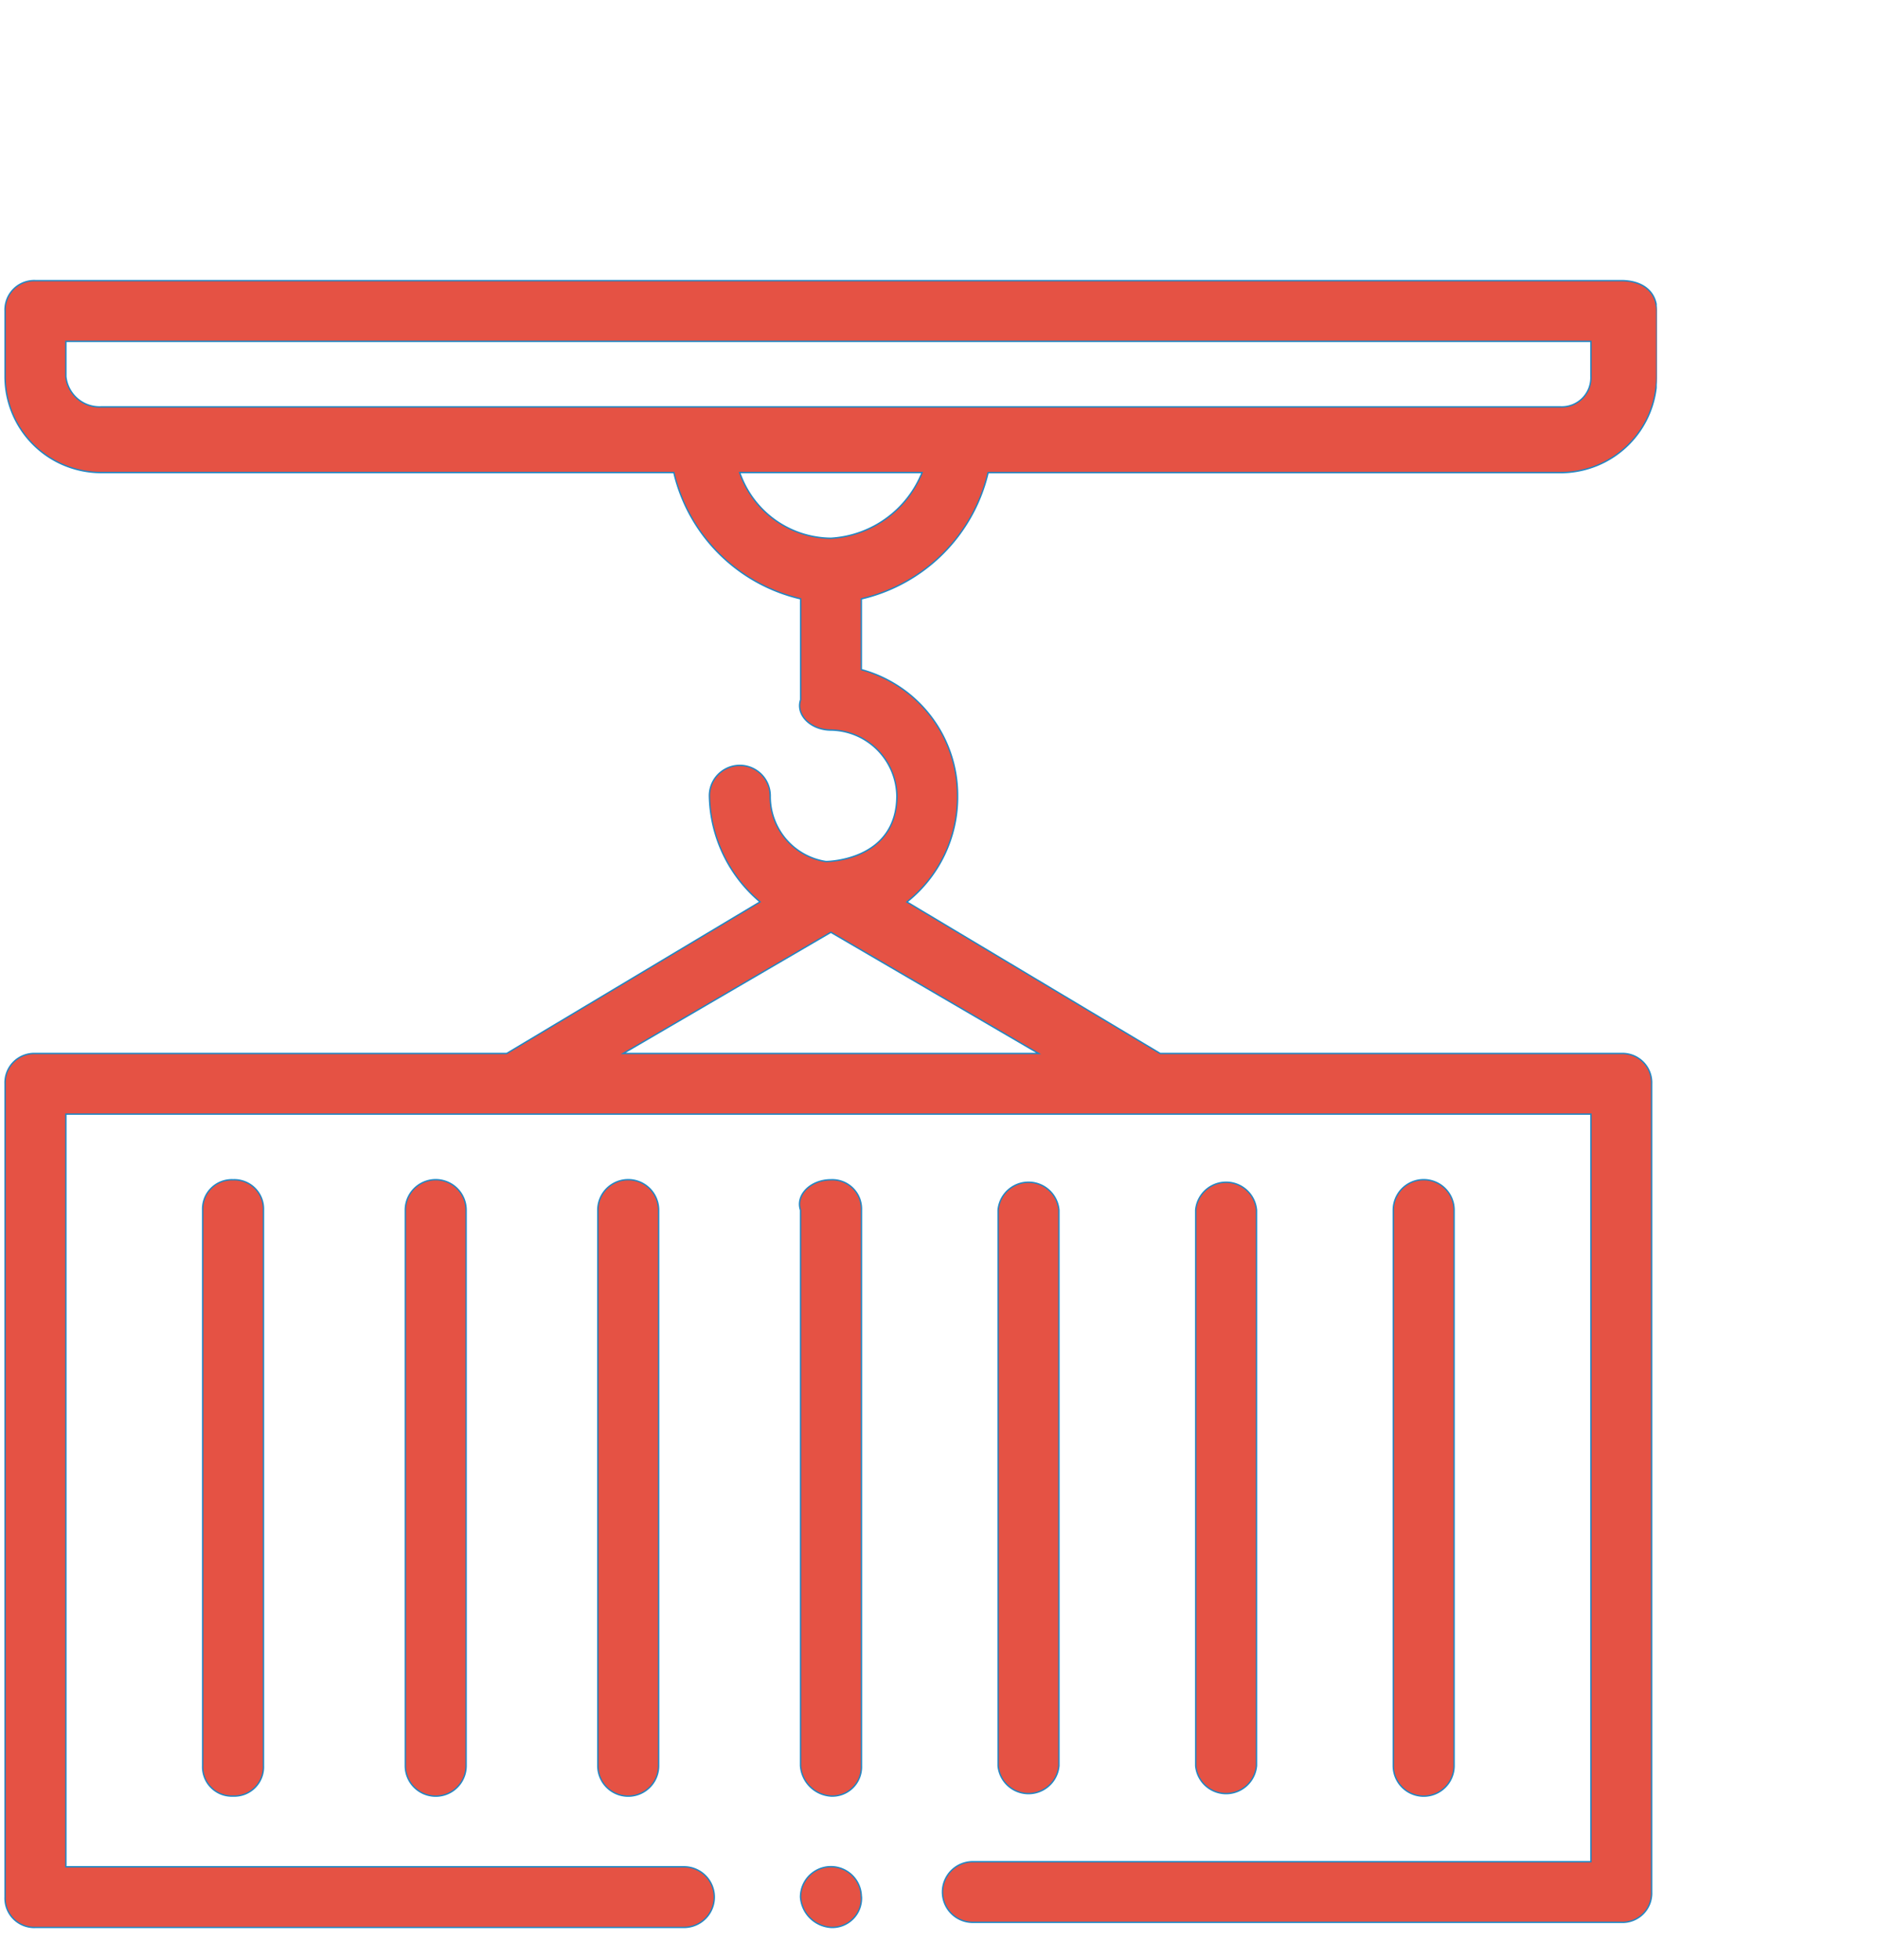 <?xml version="1.0" encoding="UTF-8"?>
<svg xmlns="http://www.w3.org/2000/svg" xmlns:xlink="http://www.w3.org/1999/xlink" viewBox="0 0 80 60" width="115" height="120"> 
<defs>
 <style type="text/css">.st0 {
                fill: #e55244;
            }</style>
<clipPath id="clip-path">
<rect id="Rectangle_4507" data-name="Rectangle 4507" width="70.576" height="70.576" transform="translate(0 0)" fill="#e55244"></rect>
</clipPath>
</defs>
<g id="container" clip-path="url(#clip-path)">
<path id="Path_14146" class="st0" data-name="Path 14146" d="M62.685,63.874a1.295,1.295,0,0,1-2.59,0V40.205a1.295,1.295,0,0,1,2.59,0ZM9.376,40.205a1.242,1.242,0,0,1,1.295-1.291,1.242,1.242,0,0,1,1.295,1.291V63.874a1.242,1.242,0,0,1-1.295,1.291,1.242,1.242,0,0,1-1.295-1.291Zm8.633,0a1.295,1.295,0,0,1,2.59,0V63.874a1.295,1.295,0,0,1-2.59,0Zm8.2,0a1.295,1.295,0,0,1,2.59,0V63.874a1.295,1.295,0,0,1-2.59,0ZM54.268,63.874a1.3,1.3,0,0,1-2.59,0V40.205a1.3,1.3,0,0,1,2.59,0Zm-8.417,0a1.3,1.3,0,0,1-2.59,0V40.205a1.3,1.3,0,0,1,2.59,0Zm-9.712-24.96a1.242,1.242,0,0,1,1.3,1.291V63.874a1.242,1.242,0,0,1-1.3,1.291,1.39,1.39,0,0,1-1.295-1.291V40.205C34.628,39.56,35.275,38.914,36.138,38.914Zm1.3,30.554a1.242,1.242,0,0,1-1.3,1.291,1.39,1.39,0,0,1-1.295-1.291,1.295,1.295,0,0,1,2.59,0ZM68.513,4.7a1.242,1.242,0,0,1-1.3,1.291H5.059A1.442,1.442,0,0,1,3.549,4.7V3.2H68.513ZM36.138,11.588a4.147,4.147,0,0,1-3.885-2.8h7.77A4.47,4.47,0,0,1,36.138,11.588ZM27.289,33.535l8.849-5.164,8.849,5.164ZM69.808.614H2.254A1.242,1.242,0,0,0,.959,1.905V4.7a4.092,4.092,0,0,0,4.1,4.088H29.448a7.225,7.225,0,0,0,5.4,5.379v4.3c-.216.645.432,1.291,1.295,1.291a2.853,2.853,0,0,1,2.806,2.8c0,2.8-3.022,2.8-3.022,2.8a2.8,2.8,0,0,1-2.374-2.8,1.295,1.295,0,0,0-2.59,0,6.048,6.048,0,0,0,2.158,4.518L22.326,33.535H2.254A1.242,1.242,0,0,0,.959,34.826V69.469A1.242,1.242,0,0,0,2.254,70.76H29.88a1.291,1.291,0,1,0,0-2.582H3.549V36.117H68.513V67.962H42.182a1.291,1.291,0,1,0,0,2.582H69.808A1.242,1.242,0,0,0,71.1,69.253V34.826a1.242,1.242,0,0,0-1.295-1.291H50.167L39.376,27.08a5.713,5.713,0,0,0,2.158-4.518,5.554,5.554,0,0,0-4.1-5.379V14.17a7.225,7.225,0,0,0,5.4-5.379H67.218a4.092,4.092,0,0,0,4.1-4.088v-2.8C71.318,1.045,70.671.614,69.808.614Z" transform="translate(-0.743 -0.399)" fill="#2086c3"></path>
<path id="Path_14147" class="st0" data-name="Path 14147" d="M62.685,63.874a1.295,1.295,0,0,1-2.59,0V40.205a1.295,1.295,0,0,1,2.59,0ZM9.376,40.205a1.242,1.242,0,0,1,1.295-1.291,1.242,1.242,0,0,1,1.295,1.291V63.874a1.242,1.242,0,0,1-1.295,1.291,1.242,1.242,0,0,1-1.295-1.291V40.205Zm8.633,0a1.295,1.295,0,0,1,2.59,0V63.874a1.295,1.295,0,0,1-2.59,0Zm8.2,0a1.295,1.295,0,0,1,2.59,0V63.874a1.295,1.295,0,0,1-2.59,0ZM54.268,63.874a1.3,1.3,0,0,1-2.59,0V40.205a1.3,1.3,0,0,1,2.59,0Zm-8.417,0a1.3,1.3,0,0,1-2.59,0V40.205a1.3,1.3,0,0,1,2.59,0Zm-9.712-24.96a1.242,1.242,0,0,1,1.3,1.291V63.874a1.242,1.242,0,0,1-1.3,1.291,1.39,1.39,0,0,1-1.295-1.291V40.205C34.628,39.56,35.275,38.914,36.138,38.914Zm1.3,30.554a1.242,1.242,0,0,1-1.3,1.291,1.39,1.39,0,0,1-1.295-1.291,1.295,1.295,0,0,1,2.59,0ZM68.513,4.7a1.242,1.242,0,0,1-1.3,1.291H5.059A1.442,1.442,0,0,1,3.549,4.7V3.2H68.513V4.7ZM36.138,11.588a4.147,4.147,0,0,1-3.885-2.8h7.77A4.47,4.47,0,0,1,36.138,11.588ZM27.289,33.535l8.849-5.164,8.849,5.164ZM69.808.614H2.254A1.242,1.242,0,0,0,.959,1.905V4.7a4.092,4.092,0,0,0,4.1,4.088H29.448a7.225,7.225,0,0,0,5.4,5.379v4.3c-.216.645.432,1.291,1.295,1.291a2.853,2.853,0,0,1,2.806,2.8c0,2.8-3.022,2.8-3.022,2.8a2.8,2.8,0,0,1-2.374-2.8,1.295,1.295,0,0,0-2.59,0,6.048,6.048,0,0,0,2.158,4.518L22.326,33.535H2.254A1.242,1.242,0,0,0,.959,34.826V69.469A1.242,1.242,0,0,0,2.254,70.76H29.88a1.291,1.291,0,1,0,0-2.582H3.549V36.117H68.513V67.962H42.182a1.291,1.291,0,1,0,0,2.582H69.808A1.242,1.242,0,0,0,71.1,69.253V34.826a1.242,1.242,0,0,0-1.295-1.291H50.167L39.376,27.08a5.713,5.713,0,0,0,2.158-4.518,5.554,5.554,0,0,0-4.1-5.379V14.17a7.225,7.225,0,0,0,5.4-5.379H67.218a4.092,4.092,0,0,0,4.1-4.088v-2.8C71.318,1.045,70.671.614,69.808.614Z" transform="translate(-0.743 -0.399)" fill="none" stroke="#2086c3" stroke-width="0.059"></path>
</g>
</svg>